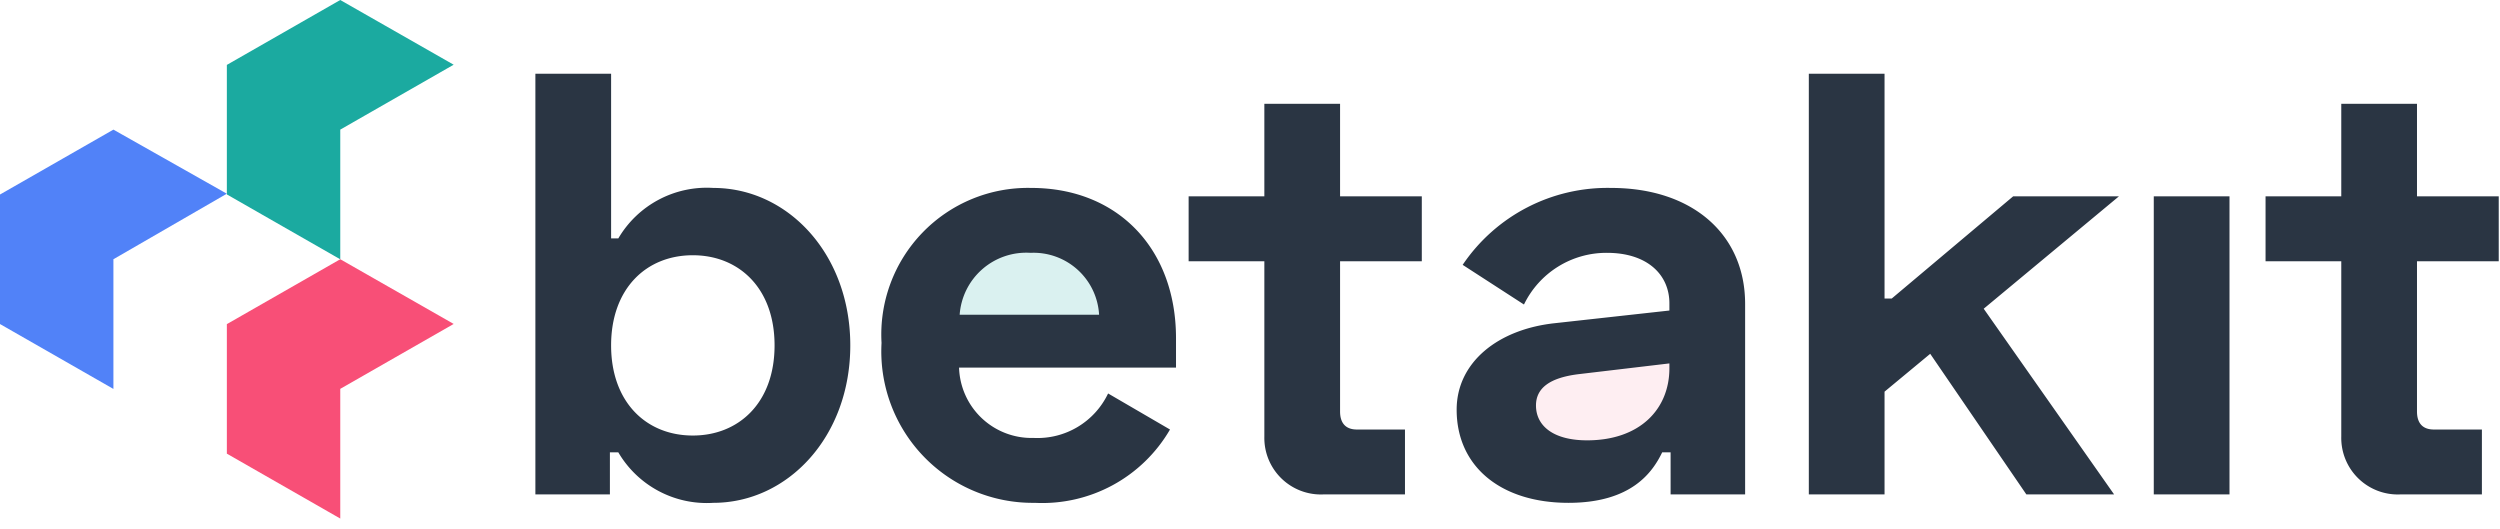 <?xml version="1.0" encoding="UTF-8"?> <svg xmlns="http://www.w3.org/2000/svg" width="104" height="22" viewBox="0 0 104 22"><g id="Group_545" data-name="Group 545" transform="translate(-795.128 -1989.432)"><path id="Path_16578" data-name="Path 16578" d="M-15053.859-4190.41l-6.88.743-.816,3.266,4.723,1.443,2.7-2.234,1.417-2.475Z" transform="translate(15919 6194)" fill="#f84f77" opacity="0.094"></path><rect id="Rectangle_771" data-name="Rectangle 771" width="8" height="4" transform="translate(834 1999)" fill="#1baaa0" opacity="0.162"></rect><path id="Path_16577" data-name="Path 16577" d="M1.4-17.5V0H4.5V-1.75h.35A4.267,4.267,0,0,0,8.8.35c3.1,0,5.7-2.75,5.7-6.55s-2.6-6.55-5.7-6.55a4.267,4.267,0,0,0-3.95,2.1h-.3V-17.5ZM7.95-9.95c1.9,0,3.4,1.35,3.4,3.75s-1.5,3.75-3.4,3.75c-1.95,0-3.4-1.4-3.4-3.75S6-9.95,7.95-9.95ZM15.8-6.3A6.3,6.3,0,0,0,22.175.35,6.144,6.144,0,0,0,27.8-2.7L25.225-4.2a3.253,3.253,0,0,1-3.1,1.85,3.017,3.017,0,0,1-3.1-2.925H28.05V-6.5c0-3.725-2.425-6.25-6.025-6.25A6.1,6.1,0,0,0,15.8-6.3Zm3.25-1.175A2.777,2.777,0,0,1,22-10.05a2.729,2.729,0,0,1,2.85,2.575ZM28.575-12.4v2.7h3.15v7.3A2.352,2.352,0,0,0,34.175,0h3.4V-2.7h-2c-.45,0-.7-.25-.7-.75V-9.7h3.4v-2.7h-3.4v-3.85h-3.15v3.85Zm11.4,2.85,2.55,1.65a3.811,3.811,0,0,1,3.45-2.15c1.7,0,2.6.925,2.6,2.1v.3l-4.75.525c-2.375.25-4.1,1.625-4.1,3.6,0,2.375,1.85,3.875,4.65,3.875,2.625,0,3.5-1.275,3.9-2.1h.35V0h3.1V-7.925c0-2.9-2.2-4.825-5.575-4.825A7.267,7.267,0,0,0,39.975-9.55Zm3.05,5.85c0-.725.575-1.15,1.75-1.3l3.8-.45v.2c0,1.7-1.225,3-3.425,3C43.75-2.25,43.025-2.85,43.025-3.7Zm24.25-8.7h-4.4l-5.05,4.25h-.3V-17.5h-3.15V0h3.15V-4.275l1.9-1.575,4,5.85h3.65L61.65-7.725Zm4.6,0h-3.15V0h3.15Zm1.5,0v2.7h3.15v7.3A2.352,2.352,0,0,0,78.975,0h3.4V-2.7h-2c-.45,0-.7-.25-.7-.75V-9.7h3.4v-2.7h-3.4v-3.85h-3.15v3.85Z" transform="translate(816 2010)" fill="#2a3543"></path><g id="Group_544" data-name="Group 544" transform="translate(795.128 1989.432)"><path id="Path_16574" data-name="Path 16574" d="M16,16.088l4.718,2.7V13.392l4.718-2.726L20.718,8,16,10.7Z" transform="translate(-16 -2.608)" fill="#5182f8" fill-rule="evenodd"></path><path id="Path_16575" data-name="Path 16575" d="M2,8.088l4.718,2.7V5.392l4.717-2.7L6.717,0,2,2.7Z" transform="translate(7.437)" fill="#1baaa0" fill-rule="evenodd"></path><path id="Path_16576" data-name="Path 16576" d="M2,24.088l4.718,2.7V21.392l4.718-2.7L6.718,16,2,18.7Z" transform="translate(7.437 -5.216)" fill="#f84f77" fill-rule="evenodd"></path></g></g></svg> 
